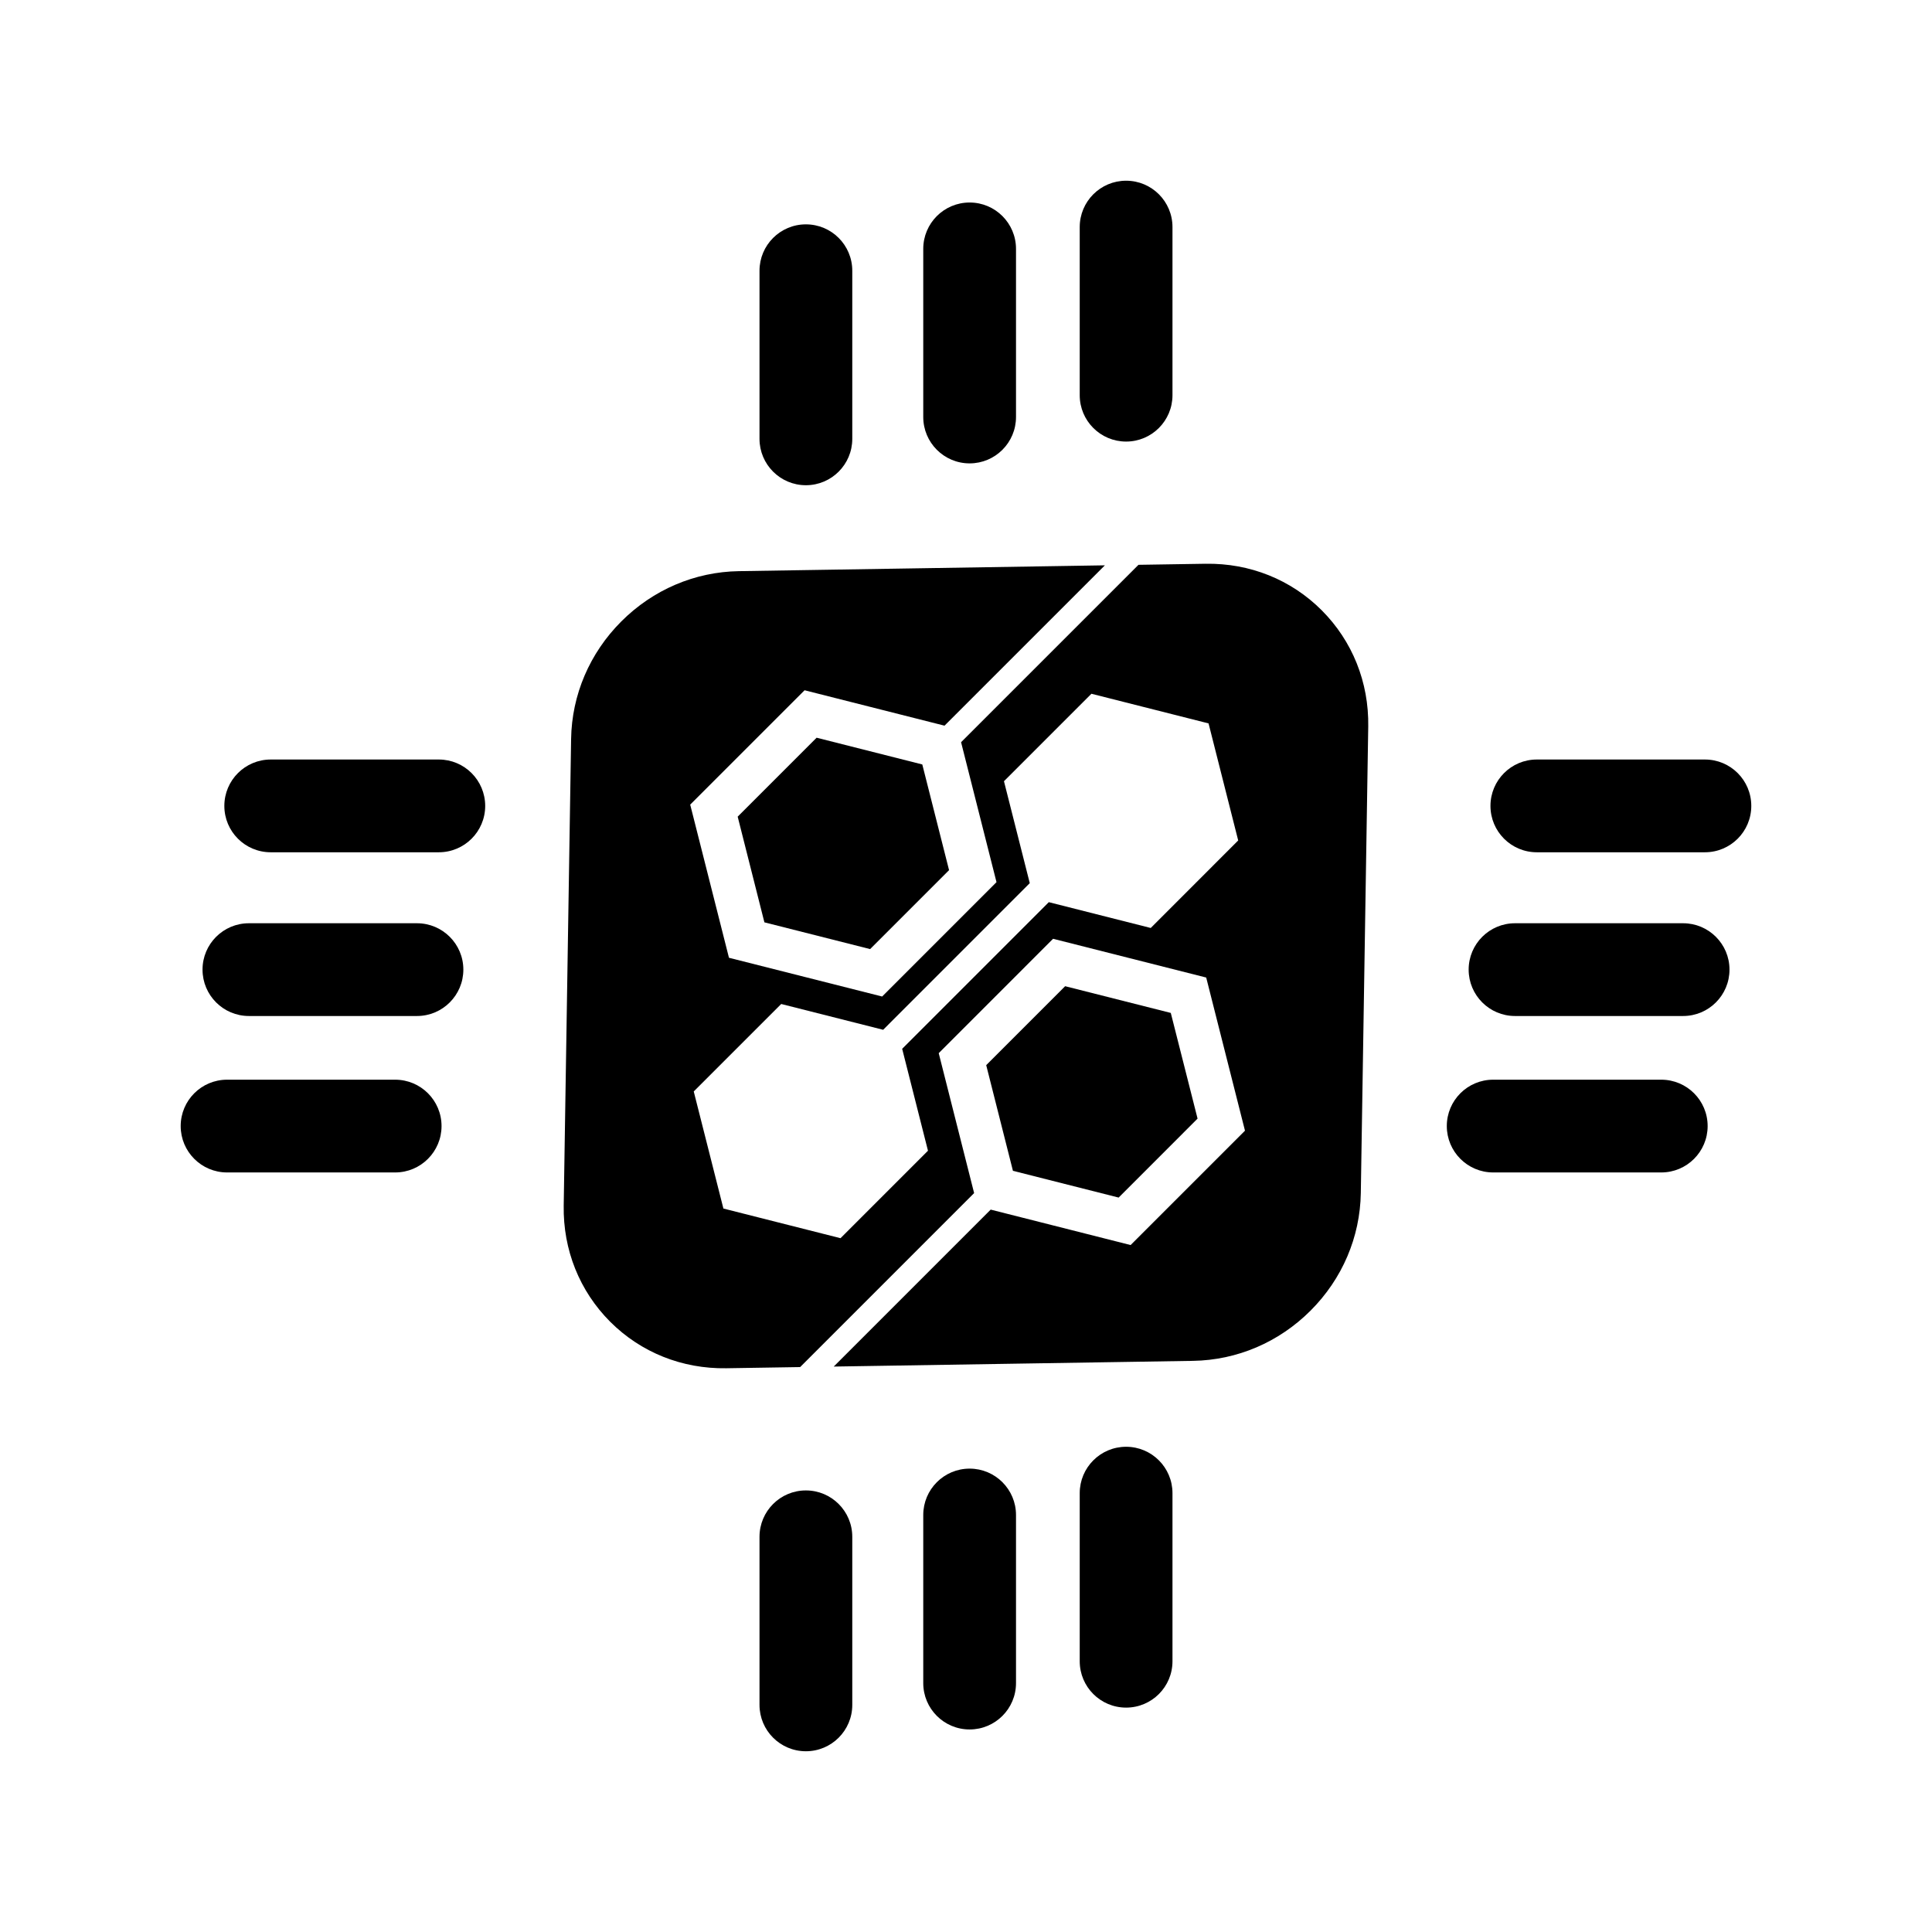 <?xml version="1.0" encoding="UTF-8"?>
<!-- The Best Svg Icon site in the world: iconSvg.co, Visit us! https://iconsvg.co -->
<svg fill="#000000" width="800px" height="800px" version="1.1" viewBox="144 144 512 512" xmlns="http://www.w3.org/2000/svg">
 <g>
  <path d="m357.57 272.59c6.793 0 12.293-5.508 12.293-12.293v-44.547c0-6.793-5.5-12.293-12.293-12.293s-12.293 5.508-12.293 12.293v44.547c0 6.785 5.5 12.293 12.293 12.293z"/>
  <path d="m400.96 266.8c6.797 0 12.293-5.508 12.293-12.293v-44.551c0-6.793-5.5-12.289-12.293-12.289s-12.289 5.5-12.289 12.289v44.547c0 6.793 5.5 12.297 12.289 12.297z"/>
  <path d="m442.43 261.02c6.793 0 12.289-5.508 12.289-12.293v-44.547c0-6.793-5.5-12.289-12.289-12.289-6.797 0-12.293 5.5-12.293 12.289v44.547c-0.004 6.785 5.496 12.293 12.293 12.293z"/>
  <path d="m357.57 538.98c-6.793 0-12.293 5.5-12.293 12.293v44.535c0 6.797 5.5 12.293 12.293 12.293s12.293-5.5 12.293-12.293v-44.535c0-6.793-5.504-12.293-12.293-12.293z"/>
  <path d="m400.96 533.2c-6.793 0-12.289 5.508-12.289 12.293v44.543c0 6.793 5.5 12.289 12.289 12.289 6.797 0 12.293-5.5 12.293-12.289v-44.543c0.004-6.785-5.496-12.293-12.293-12.293z"/>
  <path d="m442.43 527.41c-6.797 0-12.293 5.508-12.293 12.293v44.543c0 6.793 5.5 12.289 12.293 12.289 6.793 0 12.289-5.5 12.289-12.289v-44.543c0-6.785-5.5-12.293-12.289-12.293z"/>
  <path d="m595.82 345.28h-44.543c-6.793 0-12.289 5.5-12.289 12.293s5.5 12.289 12.289 12.289h44.543c6.793 0 12.289-5.5 12.289-12.289 0.004-6.797-5.5-12.293-12.289-12.293z"/>
  <path d="m590.04 388.67h-44.543c-6.793 0-12.289 5.5-12.289 12.289 0 6.785 5.5 12.293 12.289 12.293h44.543c6.793 0 12.293-5.508 12.293-12.293 0-6.789-5.508-12.289-12.293-12.289z"/>
  <path d="m584.25 430.13h-44.543c-6.793 0-12.289 5.5-12.289 12.289 0 6.785 5.5 12.293 12.289 12.293h44.543c6.793 0 12.293-5.508 12.293-12.293 0-6.789-5.5-12.289-12.293-12.289z"/>
  <path d="m260.29 345.28h-44.543c-6.793 0-12.293 5.5-12.293 12.293s5.5 12.289 12.293 12.289h44.543c6.793 0 12.293-5.5 12.293-12.289-0.008-6.797-5.508-12.293-12.293-12.293z"/>
  <path d="m254.5 388.67h-44.535c-6.793 0-12.293 5.5-12.293 12.289 0 6.785 5.5 12.293 12.293 12.293h44.535c6.793 0 12.293-5.508 12.293-12.293 0-6.789-5.504-12.289-12.293-12.289z"/>
  <path d="m248.72 430.13h-44.543c-6.793 0-12.293 5.5-12.293 12.289 0 6.785 5.5 12.293 12.293 12.293h44.543c6.793 0 12.293-5.508 12.293-12.293 0-6.789-5.5-12.289-12.293-12.289z"/>
  <path d="m463.52 293.4-17.809 0.281-47.016 47.012 9.387 37.086-30.305 30.309-40.594-10.27-10.273-40.586 30.312-30.305 37.082 9.383 42.5-42.492-96.992 1.543c-11.688 0.188-22.746 4.914-31.152 13.316-8.395 8.398-13.129 19.461-13.312 31.156l-1.961 123.69c-0.188 11.695 4.191 22.605 12.316 30.754 8.137 8.137 19.07 12.508 30.754 12.324l19.59-0.312 46.105-46.109-9.383-37.082 30.309-30.312 40.578 10.273 10.277 40.582-30.309 30.309-37.082-9.391-41.594 41.594 95.203-1.512c11.695-0.188 22.758-4.914 31.164-13.316 8.395-8.398 13.125-19.461 13.312-31.156l1.969-123.68c0.18-11.699-4.203-22.609-12.328-30.754-8.129-8.141-19.062-12.52-30.75-12.332zm-14.562 96.523-27.016-6.84-38.859 38.859 6.84 27.008-23.176 23.184-31.039-7.859-7.859-31.031 23.18-23.176 27.016 6.836 38.855-38.859-6.84-27.016 23.18-23.176 31.039 7.856 7.856 31.023z"/>
  <path d="m440.45 461.37 20.918-20.926-7.098-28.008-27.996-7.082-20.918 20.922 7.082 28z"/>
  <path d="m360.41 339.5-20.918 20.922 7.082 28.008 28.02 7.09 20.918-20.918-7.094-28.012z"/>
 </g>
</svg>